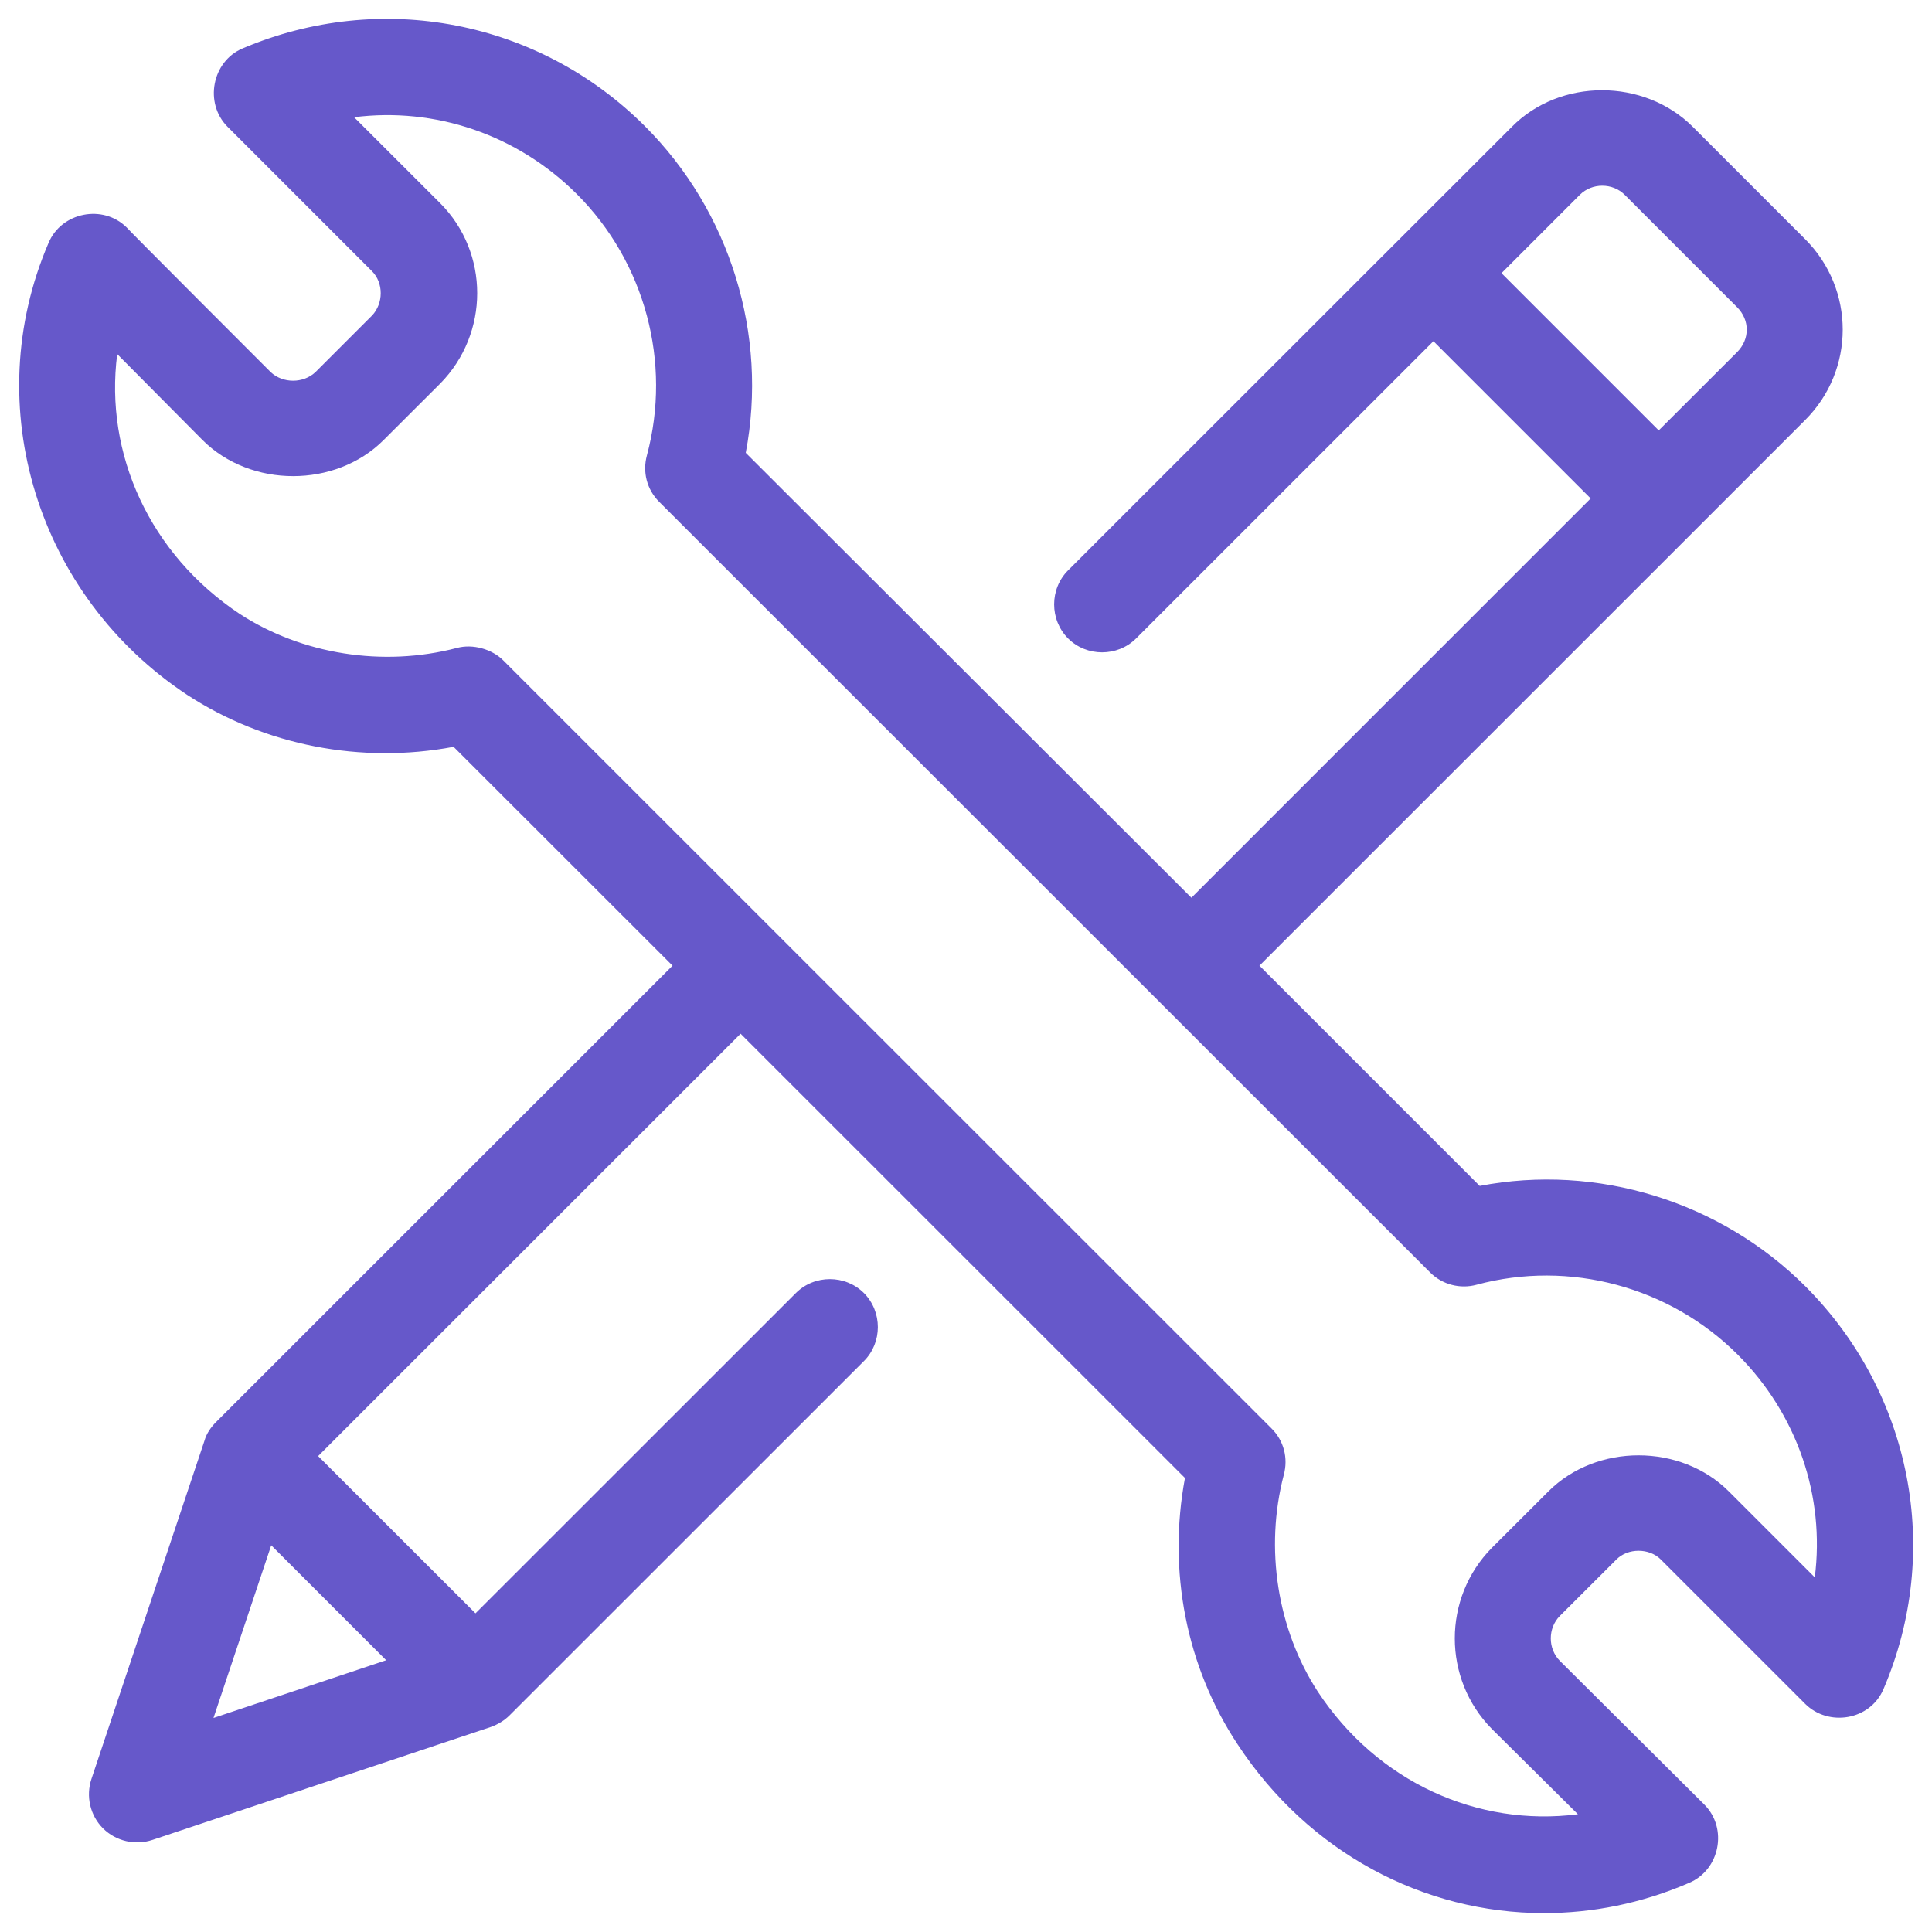 <svg width="18" height="18" viewBox="0 0 18 18" fill="none" xmlns="http://www.w3.org/2000/svg">
<g clip-path="url(#clip0_3672_14649)">
<path d="M16.824 11.988C16.029 11.192 14.88 10.839 13.786 11.049L11.734 8.997L16.818 3.914C17.285 3.448 17.285 2.695 16.818 2.228L15.772 1.182C15.317 0.727 14.533 0.727 14.085 1.182L9.951 5.314C9.778 5.487 9.778 5.774 9.951 5.948C10.124 6.121 10.412 6.121 10.585 5.948L13.355 3.179L14.82 4.644L11.1 8.364L6.948 4.219C7.157 3.119 6.804 1.971 6.009 1.176C5.022 0.189 3.55 -0.098 2.258 0.452C1.977 0.572 1.899 0.96 2.121 1.182L3.466 2.527C3.574 2.635 3.574 2.826 3.466 2.94L2.94 3.466C2.826 3.574 2.635 3.574 2.521 3.466C2.521 3.466 1.181 2.126 1.181 2.12C0.96 1.899 0.571 1.977 0.452 2.264C-0.201 3.783 0.35 5.553 1.744 6.474C2.467 6.946 3.365 7.12 4.226 6.958L6.266 8.997L2.013 13.249C1.965 13.297 1.923 13.357 1.905 13.423L0.852 16.574C0.798 16.736 0.84 16.915 0.96 17.035C1.08 17.154 1.259 17.196 1.421 17.142L4.573 16.09C4.639 16.066 4.699 16.03 4.747 15.982L8.049 12.681C8.222 12.508 8.222 12.221 8.049 12.047C7.875 11.874 7.588 11.874 7.415 12.047L4.43 15.031L2.964 13.566L6.9 9.631L11.04 13.77C10.878 14.637 11.052 15.528 11.53 16.251C12.194 17.262 13.265 17.824 14.384 17.824C14.838 17.824 15.293 17.734 15.736 17.543C16.023 17.423 16.101 17.035 15.879 16.813L14.533 15.474C14.42 15.36 14.42 15.169 14.533 15.055L15.06 14.529C15.167 14.421 15.365 14.421 15.473 14.529L16.818 15.874C17.034 16.09 17.423 16.03 17.548 15.737C18.099 14.451 17.811 12.98 16.824 11.988ZM13.989 2.545L14.719 1.815C14.832 1.702 15.024 1.702 15.137 1.815L16.184 2.862C16.304 2.982 16.304 3.161 16.184 3.281L15.454 4.01L13.989 2.545ZM3.598 15.468L1.989 16.006L2.527 14.397L3.598 15.468ZM16.908 14.696L16.107 13.895C15.658 13.447 14.874 13.447 14.426 13.895L13.899 14.421C13.439 14.888 13.439 15.641 13.899 16.108L14.701 16.903C13.768 17.023 12.834 16.604 12.278 15.761C11.901 15.181 11.781 14.427 11.961 13.74C12.003 13.584 11.961 13.423 11.847 13.309L4.687 6.151C4.585 6.049 4.406 5.996 4.256 6.037C3.568 6.217 2.814 6.097 2.234 5.72C1.397 5.164 0.972 4.231 1.092 3.299L1.887 4.1C2.336 4.548 3.126 4.548 3.574 4.1L4.101 3.574C4.561 3.107 4.561 2.354 4.101 1.893L3.299 1.092C4.053 0.996 4.818 1.253 5.375 1.809C6.009 2.443 6.26 3.376 6.027 4.243C5.985 4.399 6.027 4.56 6.14 4.674L13.325 11.856C13.439 11.97 13.606 12.011 13.756 11.97C14.623 11.736 15.556 11.988 16.19 12.621C16.747 13.178 17.004 13.943 16.908 14.696Z" fill="#6658CA"/>
</g>
<defs>
<clipPath id="clip0_3672_14649">
<rect width="17.647" height="17.647" fill="white" transform="translate(0.176 0.177)"/>
</clipPath>
</defs>
</svg>
